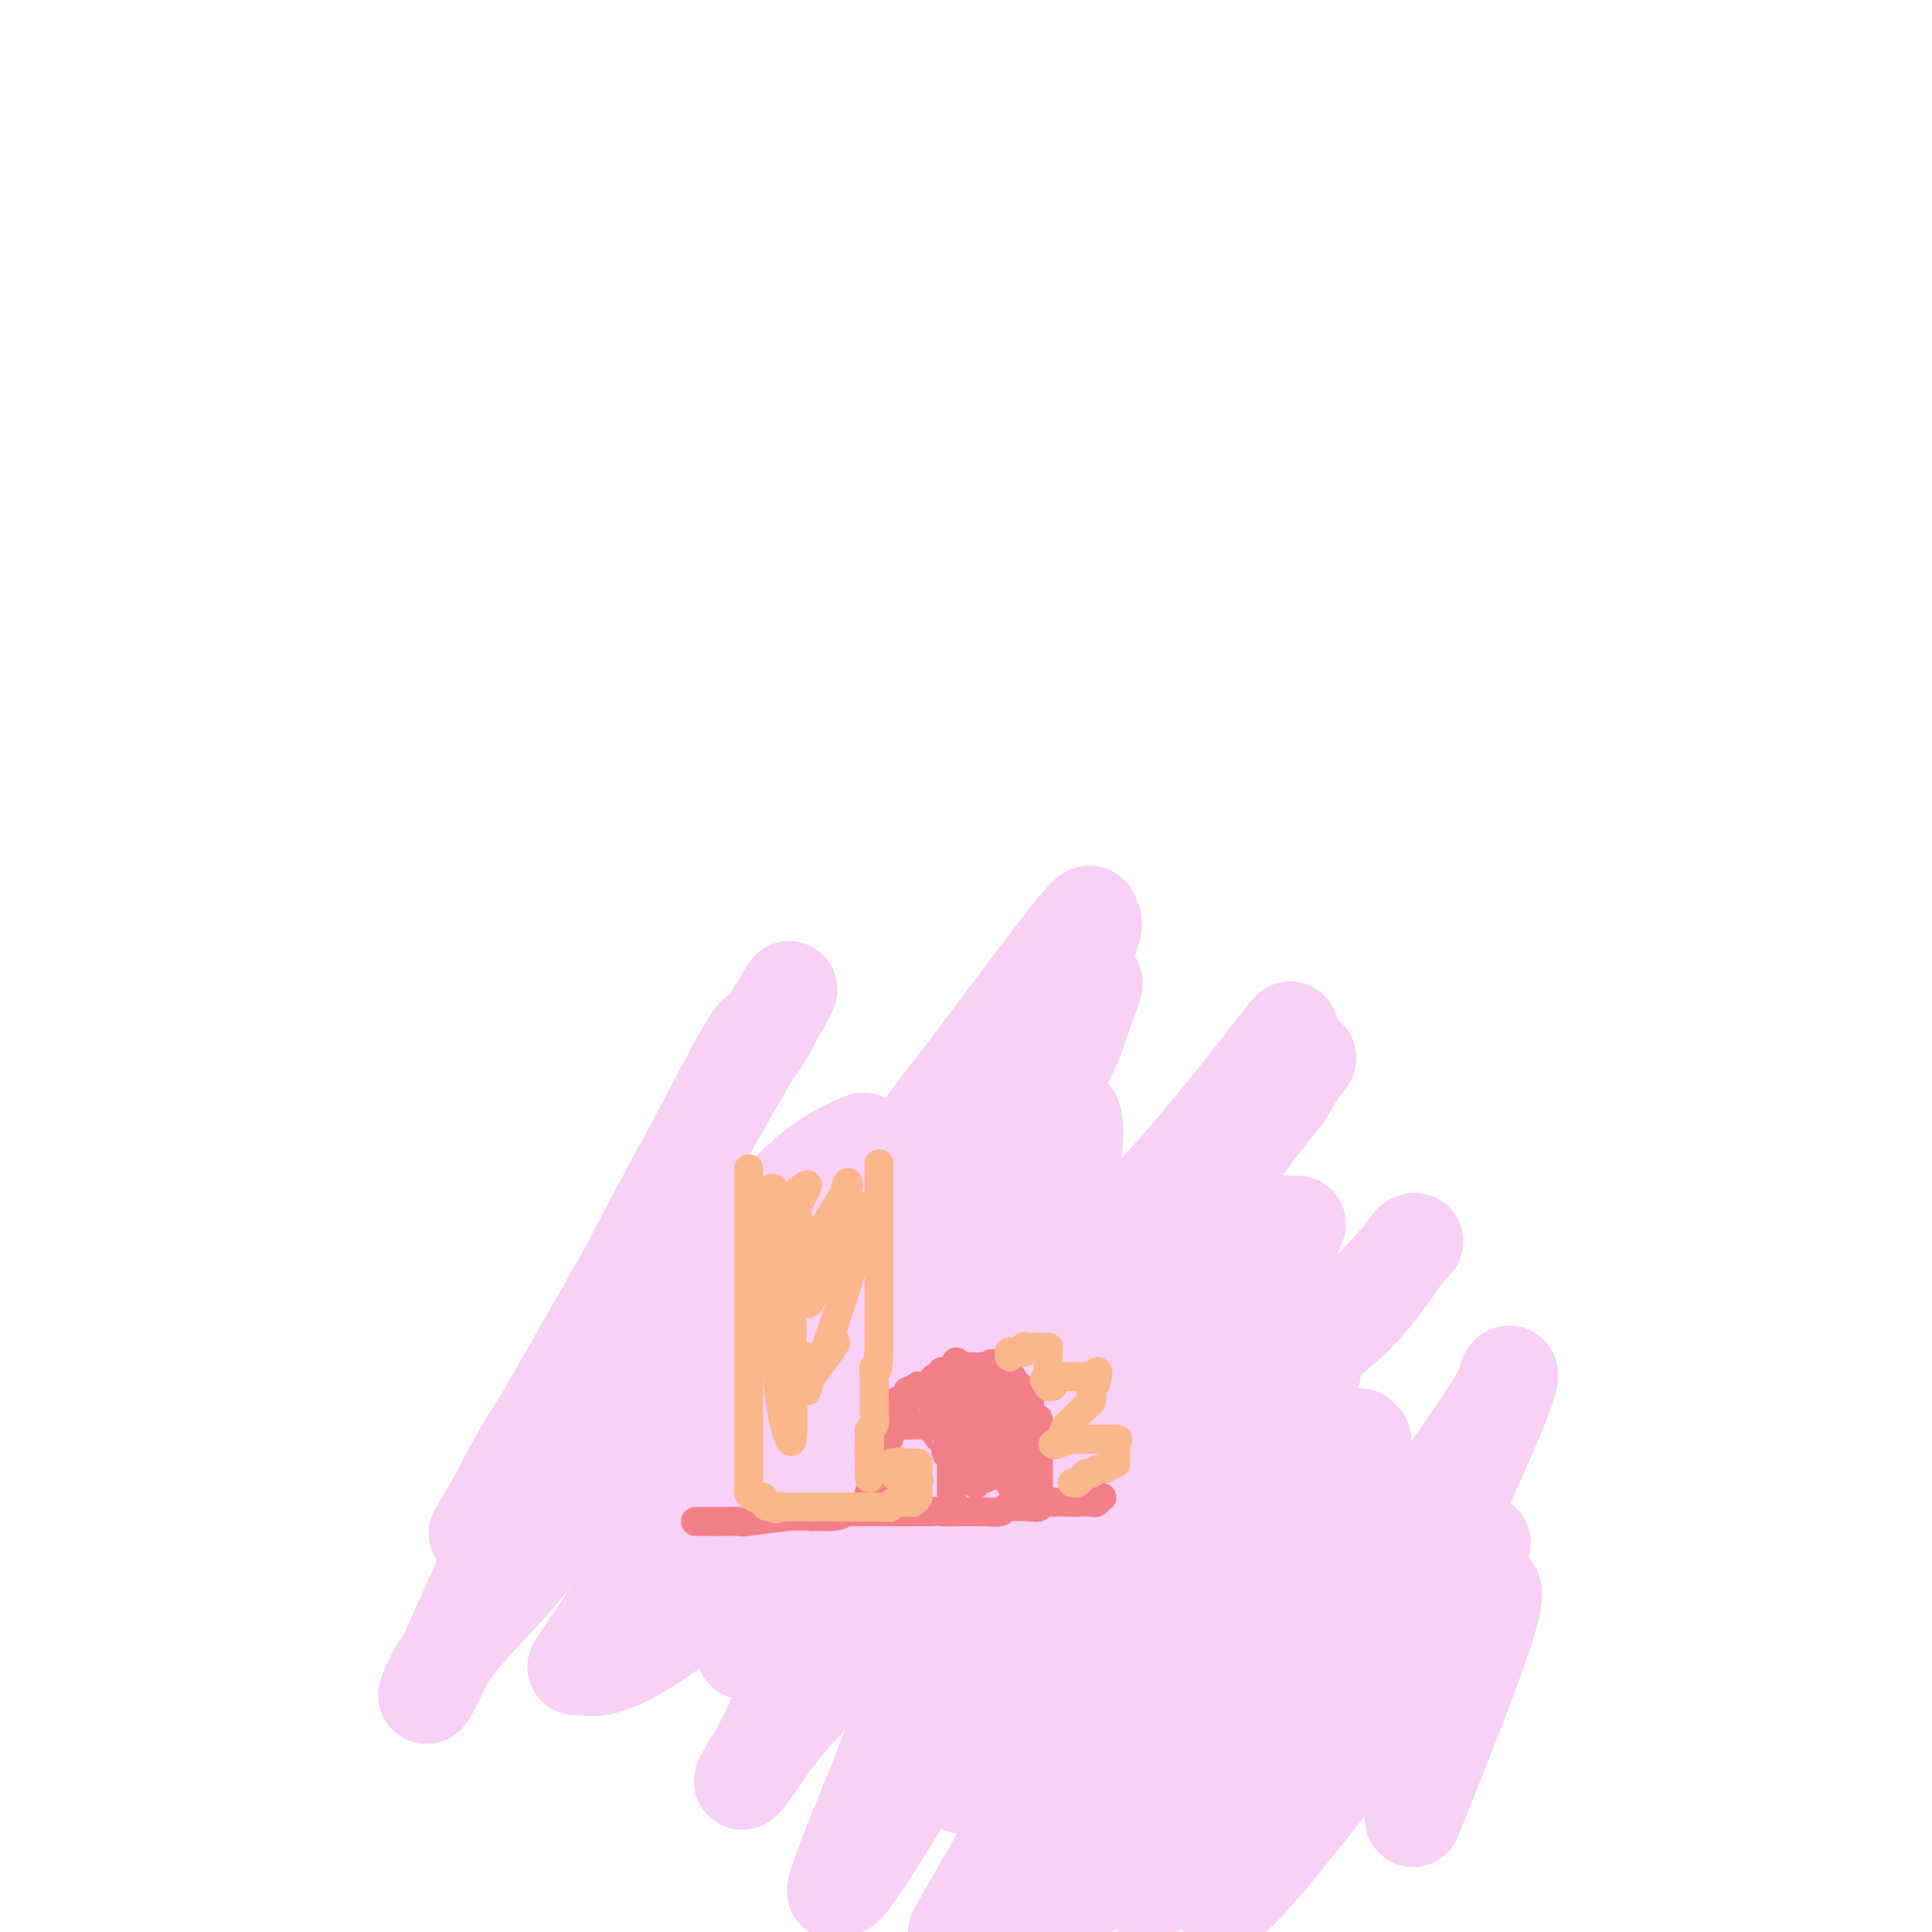 <svg viewBox='0 0 400 400' version='1.1' xmlns='http://www.w3.org/2000/svg' xmlns:xlink='http://www.w3.org/1999/xlink'><g fill='none' stroke='#F8D1F6' stroke-width='20' stroke-linecap='round' stroke-linejoin='round'><path d='M192,250c-0.336,0.447 -0.671,0.894 -1,2c-0.329,1.106 -0.651,2.873 -4,6c-3.349,3.127 -9.726,7.616 -13,11c-3.274,3.384 -3.446,5.665 -4,7c-0.554,1.335 -1.489,1.725 -2,2c-0.511,0.275 -0.596,0.435 1,-1c1.596,-1.435 4.875,-4.465 8,-7c3.125,-2.535 6.095,-4.577 14,-10c7.905,-5.423 20.744,-14.229 26,-18c5.256,-3.771 2.930,-2.506 1,0c-1.930,2.506 -3.465,6.253 -5,10'/><path d='M213,252c-2.869,4.732 -8.042,11.562 -14,19c-5.958,7.438 -12.702,15.483 -17,20c-4.298,4.517 -6.148,5.504 -9,7c-2.852,1.496 -6.704,3.499 -11,7c-4.296,3.501 -9.037,8.499 -11,11c-1.963,2.501 -1.147,2.503 -1,3c0.147,0.497 -0.374,1.488 0,1c0.374,-0.488 1.642,-2.457 3,-4c1.358,-1.543 2.807,-2.661 11,-13c8.193,-10.339 23.129,-29.899 31,-40c7.871,-10.101 8.677,-10.743 9,-11c0.323,-0.257 0.161,-0.128 0,0'/><path d='M227,258c-0.536,-0.087 -1.071,-0.174 -3,2c-1.929,2.174 -5.250,6.609 -9,13c-3.750,6.391 -7.928,14.740 -11,21c-3.072,6.260 -5.036,10.433 -7,15c-1.964,4.567 -3.926,9.527 -4,11c-0.074,1.473 1.742,-0.542 7,-8c5.258,-7.458 13.959,-20.357 28,-41c14.041,-20.643 33.423,-49.028 38,-56c4.577,-6.972 -5.652,7.469 -18,22c-12.348,14.531 -26.814,29.152 -36,38c-9.186,8.848 -13.093,11.924 -17,15'/><path d='M195,290c-17.978,16.619 -27.423,20.665 -32,23c-4.577,2.335 -4.285,2.958 -5,4c-0.715,1.042 -2.438,2.501 -2,2c0.438,-0.501 3.036,-2.964 6,-5c2.964,-2.036 6.293,-3.645 14,-12c7.707,-8.355 19.794,-23.456 27,-34c7.206,-10.544 9.533,-16.530 12,-20c2.467,-3.470 5.074,-4.422 6,-5c0.926,-0.578 0.169,-0.781 -1,3c-1.169,3.781 -2.752,11.545 -7,20c-4.248,8.455 -11.160,17.600 -19,26c-7.840,8.400 -16.607,16.056 -22,20c-5.393,3.944 -7.414,4.177 -10,8c-2.586,3.823 -5.739,11.235 -7,15c-1.261,3.765 -0.631,3.882 0,4'/><path d='M155,339c-1.223,3.735 -0.781,3.573 -1,1c-0.219,-2.573 -1.099,-7.559 3,-17c4.099,-9.441 13.177,-23.339 22,-38c8.823,-14.661 17.390,-30.085 21,-36c3.610,-5.915 2.262,-2.320 2,-2c-0.262,0.320 0.560,-2.634 0,-1c-0.560,1.634 -2.504,7.855 -6,13c-3.496,5.145 -8.545,9.214 -15,16c-6.455,6.786 -14.315,16.288 -18,22c-3.685,5.712 -3.196,7.632 -3,8c0.196,0.368 0.098,-0.816 0,-2'/><path d='M160,303c-6.382,8.521 -1.335,1.824 1,-1c2.335,-2.824 1.960,-1.776 1,0c-0.960,1.776 -2.505,4.280 -3,5c-0.495,0.720 0.059,-0.345 0,0c-0.059,0.345 -0.731,2.098 0,1c0.731,-1.098 2.866,-5.049 5,-9'/><path d='M164,299c2.057,-3.216 4.698,-7.257 6,-9c1.302,-1.743 1.265,-1.189 1,-1c-0.265,0.189 -0.759,0.012 -3,1c-2.241,0.988 -6.230,3.141 -10,5c-3.770,1.859 -7.320,3.425 -11,5c-3.680,1.575 -7.491,3.160 -10,4c-2.509,0.840 -3.717,0.934 -4,1c-0.283,0.066 0.359,0.105 0,0c-0.359,-0.105 -1.719,-0.354 0,-3c1.719,-2.646 6.518,-7.691 11,-11c4.482,-3.309 8.646,-4.883 12,-6c3.354,-1.117 5.899,-1.777 7,-2c1.101,-0.223 0.759,-0.008 1,0c0.241,0.008 1.065,-0.190 -3,5c-4.065,5.190 -13.019,15.769 -20,25c-6.981,9.231 -11.991,17.116 -17,25'/><path d='M124,338c-6.878,9.822 -4.574,6.878 -4,6c0.574,-0.878 -0.581,0.312 1,1c1.581,0.688 5.898,0.875 17,-7c11.102,-7.875 28.987,-23.810 38,-31c9.013,-7.190 9.152,-5.633 10,-6c0.848,-0.367 2.404,-2.657 2,-2c-0.404,0.657 -2.768,4.260 -7,12c-4.232,7.740 -10.333,19.615 -14,28c-3.667,8.385 -4.899,13.278 -7,18c-2.101,4.722 -5.071,9.271 -6,11c-0.929,1.729 0.182,0.637 2,-2c1.818,-2.637 4.343,-6.820 11,-14c6.657,-7.180 17.446,-17.356 24,-25c6.554,-7.644 8.873,-12.755 10,-15c1.127,-2.245 1.064,-1.622 1,-1'/><path d='M202,311c8.192,-10.766 4.671,-9.181 0,1c-4.671,10.181 -10.492,28.957 -15,42c-4.508,13.043 -7.701,20.351 -10,26c-2.299,5.649 -3.703,9.638 -4,11c-0.297,1.362 0.514,0.098 1,0c0.486,-0.098 0.647,0.969 7,-9c6.353,-9.969 18.898,-30.976 26,-44c7.102,-13.024 8.761,-18.066 10,-22c1.239,-3.934 2.058,-6.760 1,-1c-1.058,5.760 -3.993,20.104 -7,29c-3.007,8.896 -6.088,12.342 -8,16c-1.912,3.658 -2.657,7.527 -3,9c-0.343,1.473 -0.285,0.550 0,0c0.285,-0.550 0.796,-0.729 6,-9c5.204,-8.271 15.102,-24.636 25,-41'/><path d='M231,319c7.729,-13.315 11.551,-21.601 13,-24c1.449,-2.399 0.527,1.089 2,-2c1.473,-3.089 5.343,-12.756 0,0c-5.343,12.756 -19.900,47.934 -28,67c-8.100,19.066 -9.743,22.019 -12,26c-2.257,3.981 -5.129,8.991 -8,14'/><path d='M204,395c-1.862,2.872 -3.724,5.744 0,0c3.724,-5.744 13.035,-20.103 23,-36c9.965,-15.897 20.585,-33.333 26,-42c5.415,-8.667 5.626,-8.564 3,-2c-2.626,6.564 -8.089,19.588 -12,31c-3.911,11.412 -6.271,21.210 -10,29c-3.729,7.790 -8.826,13.570 -12,17c-3.174,3.430 -4.424,4.509 -2,3c2.424,-1.509 8.522,-5.607 15,-14c6.478,-8.393 13.335,-21.081 18,-30c4.665,-8.919 7.137,-14.069 9,-17c1.863,-2.931 3.118,-3.641 4,-5c0.882,-1.359 1.391,-3.366 0,1c-1.391,4.366 -4.683,15.105 -9,25c-4.317,9.895 -9.658,18.948 -15,28'/><path d='M242,383c-4.768,10.526 -4.690,9.841 -4,8c0.690,-1.841 1.990,-4.838 10,-22c8.010,-17.162 22.728,-48.489 29,-62c6.272,-13.511 4.096,-9.205 4,-8c-0.096,1.205 1.887,-0.692 1,-1c-0.887,-0.308 -4.646,0.973 -8,2c-3.354,1.027 -6.305,1.800 -9,3c-2.695,1.200 -5.135,2.826 -7,4c-1.865,1.174 -3.154,1.896 -4,2c-0.846,0.104 -1.249,-0.411 1,-5c2.249,-4.589 7.149,-13.251 12,-19c4.851,-5.749 9.652,-8.586 14,-13c4.348,-4.414 8.242,-10.404 10,-13c1.758,-2.596 1.379,-1.798 1,-1'/><path d='M292,258c3.119,-3.317 -1.582,1.890 -9,10c-7.418,8.110 -17.552,19.121 -24,26c-6.448,6.879 -9.210,9.625 -13,15c-3.790,5.375 -8.609,13.377 -10,14c-1.391,0.623 0.645,-6.134 4,-13c3.355,-6.866 8.028,-13.840 12,-20c3.972,-6.160 7.242,-11.507 10,-18c2.758,-6.493 5.005,-14.132 6,-17c0.995,-2.868 0.740,-0.965 0,-1c-0.740,-0.035 -1.964,-2.008 -7,1c-5.036,3.008 -13.883,10.999 -20,16c-6.117,5.001 -9.504,7.014 -13,11c-3.496,3.986 -7.102,9.945 -9,12c-1.898,2.055 -2.088,0.207 -1,-2c1.088,-2.207 3.454,-4.773 8,-11c4.546,-6.227 11.273,-16.113 18,-26'/><path d='M244,255c8.270,-11.717 16.446,-21.509 20,-26c3.554,-4.491 2.488,-3.681 4,-6c1.512,-2.319 5.603,-7.766 0,0c-5.603,7.766 -20.898,28.746 -30,41c-9.102,12.254 -12.009,15.784 -17,24c-4.991,8.216 -12.066,21.119 -15,26c-2.934,4.881 -1.727,1.739 -2,2c-0.273,0.261 -2.027,3.926 -1,0c1.027,-3.926 4.836,-15.442 8,-27c3.164,-11.558 5.683,-23.156 7,-29c1.317,-5.844 1.433,-5.933 2,-7c0.567,-1.067 1.586,-3.112 0,-3c-1.586,0.112 -5.776,2.381 -10,6c-4.224,3.619 -8.484,8.590 -15,17c-6.516,8.410 -15.290,20.260 -20,27c-4.710,6.740 -5.355,8.370 -6,10'/><path d='M169,310c-4.672,5.842 -3.354,1.946 2,-8c5.354,-9.946 14.742,-25.941 24,-41c9.258,-15.059 18.384,-29.181 23,-37c4.616,-7.819 4.721,-9.334 6,-13c1.279,-3.666 3.730,-9.481 2,-7c-1.730,2.481 -7.642,13.260 -12,20c-4.358,6.740 -7.161,9.443 -13,18c-5.839,8.557 -14.715,22.969 -18,29c-3.285,6.031 -0.979,3.682 -1,4c-0.021,0.318 -2.368,3.304 1,-3c3.368,-6.304 12.452,-21.899 21,-37c8.548,-15.101 16.559,-29.707 20,-37c3.441,-7.293 2.311,-7.271 2,-8c-0.311,-0.729 0.197,-2.208 -4,3c-4.197,5.208 -13.098,17.104 -22,29'/><path d='M200,222c-6.649,8.372 -10.272,13.301 -18,25c-7.728,11.699 -19.561,30.168 -27,41c-7.439,10.832 -10.483,14.026 -13,18c-2.517,3.974 -4.505,8.729 -2,4c2.505,-4.729 9.503,-18.943 15,-30c5.497,-11.057 9.492,-18.957 13,-25c3.508,-6.043 6.529,-10.227 8,-13c1.471,-2.773 1.391,-4.134 2,-5c0.609,-0.866 1.905,-1.237 -1,0c-2.905,1.237 -10.013,4.082 -21,18c-10.987,13.918 -25.853,38.911 -36,54c-10.147,15.089 -15.575,20.275 -20,25c-4.425,4.725 -7.846,8.988 -10,13c-2.154,4.012 -3.042,7.772 2,-3c5.042,-10.772 16.012,-36.078 26,-57c9.988,-20.922 18.994,-37.461 28,-54'/><path d='M146,233c11.213,-21.919 11.246,-19.716 11,-18c-0.246,1.716 -0.770,2.944 2,-2c2.770,-4.944 8.836,-16.061 -1,1c-9.836,17.061 -35.572,62.301 -48,84c-12.428,21.699 -11.548,19.857 -11,19c0.548,-0.857 0.762,-0.731 3,-5c2.238,-4.269 6.498,-12.934 13,-22c6.502,-9.066 15.245,-18.532 21,-23c5.755,-4.468 8.523,-3.938 10,-5c1.477,-1.062 1.664,-3.717 1,3c-0.664,6.717 -2.178,22.805 -3,33c-0.822,10.195 -0.952,14.495 -2,18c-1.048,3.505 -3.013,6.213 2,1c5.013,-5.213 17.004,-18.347 29,-32c11.996,-13.653 23.998,-27.827 36,-42'/><path d='M209,243c12.465,-13.278 10.126,-9.972 10,-10c-0.126,-0.028 1.960,-3.391 3,-2c1.040,1.391 1.035,7.535 -3,23c-4.035,15.465 -12.099,40.251 -15,50c-2.901,9.749 -0.639,4.462 0,4c0.639,-0.462 -0.346,3.903 4,-2c4.346,-5.903 14.025,-22.073 20,-32c5.975,-9.927 8.248,-13.610 10,-16c1.752,-2.390 2.983,-3.488 4,-5c1.017,-1.512 1.821,-3.440 0,1c-1.821,4.440 -6.267,15.247 -11,27c-4.733,11.753 -9.752,24.450 -12,31c-2.248,6.550 -1.726,6.951 -2,8c-0.274,1.049 -1.343,2.744 1,2c2.343,-0.744 8.098,-3.927 13,-10c4.902,-6.073 8.951,-15.037 13,-24'/><path d='M244,288c2.781,-4.716 3.234,-4.507 4,-6c0.766,-1.493 1.847,-4.688 0,0c-1.847,4.688 -6.621,17.258 -11,28c-4.379,10.742 -8.364,19.658 -13,28c-4.636,8.342 -9.924,16.112 -12,19c-2.076,2.888 -0.941,0.893 1,0c1.941,-0.893 4.689,-0.685 13,-11c8.311,-10.315 22.185,-31.154 31,-43c8.815,-11.846 12.571,-14.700 14,-17c1.429,-2.300 0.533,-4.045 0,-1c-0.533,3.045 -0.701,10.880 -3,22c-2.299,11.120 -6.729,25.524 -10,38c-3.271,12.476 -5.382,23.025 -7,29c-1.618,5.975 -2.743,7.378 -2,6c0.743,-1.378 3.355,-5.537 9,-14c5.645,-8.463 14.322,-21.232 23,-34'/><path d='M281,332c10.861,-15.816 22.013,-31.358 27,-39c4.987,-7.642 3.809,-7.386 4,-8c0.191,-0.614 1.750,-2.099 -1,5c-2.750,7.099 -9.810,22.782 -16,35c-6.190,12.218 -11.509,20.971 -15,27c-3.491,6.029 -5.152,9.332 -6,11c-0.848,1.668 -0.882,1.699 -2,3c-1.118,1.301 -3.320,3.871 1,-1c4.320,-4.871 15.161,-17.183 22,-26c6.839,-8.817 9.676,-14.138 11,-17c1.324,-2.862 1.133,-3.266 0,-2c-1.133,1.266 -3.210,4.201 -9,11c-5.790,6.799 -15.294,17.462 -23,28c-7.706,10.538 -13.613,20.953 -17,27c-3.387,6.047 -4.253,7.728 -4,8c0.253,0.272 1.627,-0.864 3,-2'/><path d='M256,392c1.750,-1.584 4.624,-4.545 13,-15c8.376,-10.455 22.253,-28.404 30,-38c7.747,-9.596 9.365,-10.840 10,-10c0.635,0.840 0.286,3.765 -3,13c-3.286,9.235 -9.510,24.782 -12,31c-2.490,6.218 -1.245,3.109 0,0'/></g>
<g fill='none' stroke='#F37F89' stroke-width='6' stroke-linecap='round' stroke-linejoin='round'><path d='M144,315c0.356,0.000 0.711,0.000 1,0c0.289,0.000 0.511,0.000 1,0c0.489,0.000 1.244,0.000 2,0'/><path d='M148,315c1.043,-0.001 1.649,-0.004 2,0c0.351,0.004 0.446,0.015 1,0c0.554,-0.015 1.569,-0.057 2,0c0.431,0.057 0.280,0.211 2,0c1.720,-0.211 5.311,-0.789 8,-1c2.689,-0.211 4.475,-0.057 5,0c0.525,0.057 -0.210,0.015 0,0c0.210,-0.015 1.364,-0.004 2,0c0.636,0.004 0.753,0.001 1,0c0.247,-0.001 0.623,-0.001 1,0'/><path d='M172,314c3.848,-0.381 1.468,-0.834 1,-1c-0.468,-0.166 0.977,-0.044 2,0c1.023,0.044 1.626,0.012 3,0c1.374,-0.012 3.520,-0.003 5,0c1.480,0.003 2.294,0.001 3,0c0.706,-0.001 1.303,-0.000 2,0c0.697,0.000 1.495,0.000 2,0c0.505,-0.000 0.716,-0.000 1,0c0.284,0.000 0.642,0.000 1,0'/><path d='M192,313c3.574,-0.154 2.509,-0.040 3,0c0.491,0.040 2.538,0.007 4,0c1.462,-0.007 2.341,0.012 3,0c0.659,-0.012 1.100,-0.056 2,0c0.900,0.056 2.258,0.211 3,0c0.742,-0.211 0.867,-0.788 2,-1c1.133,-0.212 3.274,-0.061 4,0c0.726,0.061 0.037,0.030 0,0c-0.037,-0.030 0.578,-0.060 1,0c0.422,0.060 0.652,0.208 1,0c0.348,-0.208 0.814,-0.774 1,-1c0.186,-0.226 0.093,-0.113 0,0'/><path d='M197,311c-0.000,-0.366 -0.000,-0.732 0,-1c0.000,-0.268 0.000,-0.439 0,-1c-0.000,-0.561 -0.000,-1.512 0,-2c0.000,-0.488 0.001,-0.513 0,-1c-0.001,-0.487 -0.004,-1.436 0,-2c0.004,-0.564 0.015,-0.742 0,-1c-0.015,-0.258 -0.056,-0.595 0,-1c0.056,-0.405 0.207,-0.878 0,-1c-0.207,-0.122 -0.774,0.108 -1,0c-0.226,-0.108 -0.113,-0.554 0,-1'/><path d='M196,300c-0.166,-1.864 -0.082,-1.025 0,-1c0.082,0.025 0.162,-0.763 0,-1c-0.162,-0.237 -0.564,0.076 -1,0c-0.436,-0.076 -0.904,-0.542 -1,-1c-0.096,-0.458 0.180,-0.907 0,-1c-0.180,-0.093 -0.817,0.171 -1,0c-0.183,-0.171 0.088,-0.778 0,-1c-0.088,-0.222 -0.535,-0.059 -1,0c-0.465,0.059 -0.949,0.016 -1,0c-0.051,-0.016 0.333,-0.004 0,0c-0.333,0.004 -1.381,0.001 -2,0c-0.619,-0.001 -0.810,-0.001 -1,0'/><path d='M188,295c-1.399,-0.772 -0.896,-0.203 -1,0c-0.104,0.203 -0.815,0.038 -1,0c-0.185,-0.038 0.157,0.050 0,0c-0.157,-0.050 -0.811,-0.240 -1,0c-0.189,0.240 0.089,0.908 0,1c-0.089,0.092 -0.546,-0.394 -1,0c-0.454,0.394 -0.906,1.666 -1,2c-0.094,0.334 0.171,-0.271 0,0c-0.171,0.271 -0.777,1.419 -1,2c-0.223,0.581 -0.064,0.595 0,1c0.064,0.405 0.032,1.203 0,2'/><path d='M182,303c-1.172,1.025 -1.102,-0.411 -1,0c0.102,0.411 0.238,2.671 0,4c-0.238,1.329 -0.848,1.729 -1,2c-0.152,0.271 0.155,0.413 0,1c-0.155,0.587 -0.773,1.620 -1,2c-0.227,0.380 -0.065,0.109 0,0c0.065,-0.109 0.032,-0.054 0,0'/><path d='M215,310c0.000,-0.220 0.000,-0.440 0,-1c0.000,-0.560 -0.000,-1.461 0,-2c0.000,-0.539 0.000,-0.718 0,-1c-0.000,-0.282 0.000,-0.667 0,-1c0.000,-0.333 0.000,-0.614 0,-1c0.000,-0.386 0.000,-0.877 0,-1c-0.000,-0.123 0.000,0.121 0,0c0.000,-0.121 -0.000,-0.606 0,-1c0.000,-0.394 0.000,-0.697 0,-1'/><path d='M215,301c-0.001,-1.557 -0.003,-0.949 0,-1c0.003,-0.051 0.012,-0.762 0,-1c-0.012,-0.238 -0.044,-0.002 0,-1c0.044,-0.998 0.166,-3.230 0,-4c-0.166,-0.770 -0.619,-0.077 -1,0c-0.381,0.077 -0.691,-0.461 -1,-1'/><path d='M213,293c-0.327,-1.621 -0.144,-1.673 0,-2c0.144,-0.327 0.250,-0.929 0,-1c-0.250,-0.071 -0.855,0.388 -1,0c-0.145,-0.388 0.171,-1.623 0,-2c-0.171,-0.377 -0.829,0.105 -1,0c-0.171,-0.105 0.146,-0.798 0,-1c-0.146,-0.202 -0.756,0.085 -1,0c-0.244,-0.085 -0.122,-0.543 0,-1'/><path d='M210,286c-0.643,-1.305 -0.749,-1.067 -1,-1c-0.251,0.067 -0.645,-0.038 -1,0c-0.355,0.038 -0.672,0.221 -1,0c-0.328,-0.221 -0.669,-0.844 -1,-1c-0.331,-0.156 -0.653,0.154 -1,0c-0.347,-0.154 -0.719,-0.773 -1,-1c-0.281,-0.227 -0.470,-0.061 -1,0c-0.530,0.061 -1.400,0.016 -2,0c-0.600,-0.016 -0.931,-0.004 -1,0c-0.069,0.004 0.123,0.001 0,0c-0.123,-0.001 -0.562,-0.001 -1,0'/><path d='M199,283c-1.824,-0.529 -0.884,-0.353 -1,0c-0.116,0.353 -1.289,0.882 -2,1c-0.711,0.118 -0.960,-0.175 -1,0c-0.040,0.175 0.130,0.818 0,1c-0.130,0.182 -0.561,-0.095 -1,0c-0.439,0.095 -0.888,0.564 -1,1c-0.112,0.436 0.111,0.839 0,1c-0.111,0.161 -0.555,0.081 -1,0'/><path d='M192,287c-1.322,0.614 -1.129,0.150 -1,0c0.129,-0.150 0.192,0.015 0,0c-0.192,-0.015 -0.639,-0.211 -1,0c-0.361,0.211 -0.636,0.827 -1,1c-0.364,0.173 -0.819,-0.097 -1,0c-0.181,0.097 -0.090,0.562 0,1c0.090,0.438 0.178,0.849 0,1c-0.178,0.151 -0.622,0.043 -1,0c-0.378,-0.043 -0.689,-0.022 -1,0'/><path d='M186,290c-1.155,0.642 -1.041,0.745 -1,1c0.041,0.255 0.011,0.660 0,1c-0.011,0.340 -0.002,0.616 0,1c0.002,0.384 -0.003,0.876 0,1c0.003,0.124 0.016,-0.121 0,0c-0.016,0.121 -0.059,0.607 0,1c0.059,0.393 0.222,0.693 0,1c-0.222,0.307 -0.829,0.621 -1,1c-0.171,0.379 0.094,0.823 0,1c-0.094,0.177 -0.547,0.089 -1,0'/><path d='M183,298c-0.500,1.333 -0.250,0.667 0,0'/><path d='M183,298c0.000,0.000 0.000,0.000 0,0c0.000,0.000 0.000,0.000 0,0'/><path d='M218,311c0.332,0.000 0.663,0.000 1,0c0.337,0.000 0.678,0.000 1,0c0.322,0.000 0.625,0.000 1,0c0.375,0.000 0.821,0.000 1,0c0.179,0.000 0.089,0.000 0,0'/><path d='M222,311c1.029,0.000 1.600,0.001 2,0c0.400,-0.001 0.628,-0.004 1,0c0.372,0.004 0.888,0.015 1,0c0.112,-0.015 -0.180,-0.057 0,0c0.180,0.057 0.832,0.211 1,0c0.168,-0.211 -0.147,-0.788 0,-1c0.147,-0.212 0.756,-0.061 1,0c0.244,0.061 0.122,0.030 0,0'/><path d='M195,290c-0.089,0.420 -0.179,0.840 0,1c0.179,0.160 0.625,0.061 1,0c0.375,-0.061 0.679,-0.083 1,0c0.321,0.083 0.658,0.271 1,0c0.342,-0.271 0.690,-1.000 0,-1c-0.690,0.000 -2.416,0.731 -3,1c-0.584,0.269 -0.024,0.077 0,0c0.024,-0.077 -0.488,-0.038 -1,0'/><path d='M194,291c-0.561,-0.229 0.038,-0.800 0,-1c-0.038,-0.200 -0.711,-0.029 -1,0c-0.289,0.029 -0.193,-0.083 0,0c0.193,0.083 0.483,0.362 1,1c0.517,0.638 1.262,1.635 2,3c0.738,1.365 1.468,3.098 2,4c0.532,0.902 0.866,0.972 1,1c0.134,0.028 0.067,0.014 0,0'/><path d='M206,297c0.333,-0.068 0.666,-0.135 1,1c0.334,1.135 0.671,3.474 1,5c0.329,1.526 0.652,2.240 1,3c0.348,0.760 0.721,1.567 1,2c0.279,0.433 0.464,0.494 0,-2c-0.464,-2.494 -1.577,-7.542 -2,-10c-0.423,-2.458 -0.155,-2.325 0,-3c0.155,-0.675 0.197,-2.157 0,-4c-0.197,-1.843 -0.635,-4.048 -1,-5c-0.365,-0.952 -0.659,-0.650 -1,-1c-0.341,-0.350 -0.731,-1.352 -1,0c-0.269,1.352 -0.419,5.056 0,8c0.419,2.944 1.405,5.127 2,7c0.595,1.873 0.797,3.437 1,5'/><path d='M208,303c0.110,3.588 -0.114,3.059 0,3c0.114,-0.059 0.566,0.354 1,1c0.434,0.646 0.848,1.525 0,0c-0.848,-1.525 -2.959,-5.455 -5,-10c-2.041,-4.545 -4.010,-9.705 -5,-12c-0.990,-2.295 -0.999,-1.725 -1,-2c-0.001,-0.275 0.005,-1.394 0,-1c-0.005,0.394 -0.022,2.302 0,3c0.022,0.698 0.083,0.188 0,1c-0.083,0.812 -0.309,2.946 0,5c0.309,2.054 1.155,4.027 2,6'/><path d='M200,297c0.516,2.918 0.808,2.715 1,3c0.192,0.285 0.286,1.060 0,1c-0.286,-0.060 -0.952,-0.955 -1,0c-0.048,0.955 0.523,3.760 1,5c0.477,1.240 0.860,0.916 1,1c0.140,0.084 0.038,0.575 0,0c-0.038,-0.575 -0.010,-2.216 0,-3c0.010,-0.784 0.003,-0.711 0,-1c-0.003,-0.289 -0.001,-0.940 0,-1c0.001,-0.060 0.000,0.470 0,1'/><path d='M202,303c0.317,-0.070 0.611,1.257 1,2c0.389,0.743 0.875,0.904 1,1c0.125,0.096 -0.111,0.127 0,0c0.111,-0.127 0.568,-0.412 1,-1c0.432,-0.588 0.838,-1.478 1,-2c0.162,-0.522 0.081,-0.676 0,-1c-0.081,-0.324 -0.162,-0.819 0,-1c0.162,-0.181 0.568,-0.049 1,0c0.432,0.049 0.889,0.013 1,0c0.111,-0.013 -0.124,-0.004 0,0c0.124,0.004 0.607,0.001 1,0c0.393,-0.001 0.697,-0.001 1,0'/><path d='M210,301c1.321,-0.786 1.622,-0.252 2,0c0.378,0.252 0.833,0.221 1,0c0.167,-0.221 0.045,-0.631 0,-1c-0.045,-0.369 -0.012,-0.696 0,-1c0.012,-0.304 0.003,-0.586 0,-1c-0.003,-0.414 -0.001,-0.962 0,-1c0.001,-0.038 0.000,0.433 0,1c-0.000,0.567 -0.000,1.230 0,2c0.000,0.770 0.000,1.649 0,2c-0.000,0.351 -0.000,0.176 0,0'/></g>
<g fill='none' stroke='#FBB78C' stroke-width='6' stroke-linecap='round' stroke-linejoin='round'><path d='M155,242c0.000,0.385 0.000,0.770 0,1c0.000,0.230 0.000,0.307 0,1c0.000,0.693 0.000,2.004 0,3c-0.000,0.996 0.000,1.677 0,2c0.000,0.323 0.000,0.288 0,2c0.000,1.712 0.000,5.170 0,7c0.000,1.830 0.000,2.030 0,3c0.000,0.970 0.000,2.708 0,4c0.000,1.292 0.000,2.138 0,3c0.000,0.862 0.000,1.742 0,3c0.000,1.258 -0.000,2.895 0,4c0.000,1.105 0.000,1.678 0,2c0.000,0.322 0.000,0.394 0,1c0.000,0.606 0.000,1.744 0,3c0.000,1.256 0.000,2.628 0,4'/><path d='M155,285c0.000,7.198 0.000,3.694 0,3c0.000,-0.694 0.000,1.424 0,2c-0.000,0.576 0.000,-0.389 0,0c0.000,0.389 0.000,2.132 0,3c0.000,0.868 0.000,0.863 0,1c0.000,0.137 0.000,0.418 0,1c0.000,0.582 0.000,1.465 0,2c0.000,0.535 0.000,0.721 0,1c0.000,0.279 0.000,0.651 0,1c0.000,0.349 0.000,0.674 0,1'/><path d='M155,300c0.000,2.737 0.000,2.078 0,2c0.000,-0.078 0.000,0.424 0,1c-0.000,0.576 0.000,1.227 0,2c0.000,0.773 0.000,1.670 0,2c0.000,0.330 0.000,0.094 0,0c0.000,-0.094 0.000,-0.047 0,0'/><path d='M155,307c0.013,1.265 0.046,0.927 0,1c-0.046,0.073 -0.171,0.558 0,1c0.171,0.442 0.637,0.840 1,1c0.363,0.160 0.623,0.081 1,0c0.377,-0.081 0.872,-0.165 1,0c0.128,0.165 -0.110,0.580 0,1c0.110,0.420 0.568,0.844 1,1c0.432,0.156 0.838,0.045 1,0c0.162,-0.045 0.081,-0.022 0,0'/><path d='M160,312c0.951,0.774 0.828,0.207 1,0c0.172,-0.207 0.637,-0.056 1,0c0.363,0.056 0.622,0.015 1,0c0.378,-0.015 0.875,-0.004 1,0c0.125,0.004 -0.121,0.001 0,0c0.121,-0.001 0.610,-0.000 1,0c0.390,0.000 0.682,0.000 1,0c0.318,-0.000 0.662,-0.000 1,0c0.338,0.000 0.669,0.000 1,0'/><path d='M168,312c1.190,0.000 0.164,0.000 0,0c-0.164,0.000 0.533,0.000 1,0c0.467,0.000 0.702,-0.000 1,0c0.298,0.000 0.657,0.000 1,0c0.343,0.000 0.669,0.000 1,0c0.331,0.000 0.665,0.000 1,0'/><path d='M173,312c0.741,0.000 0.093,0.000 0,0c-0.093,0.000 0.369,0.000 1,0c0.631,0.000 1.430,-0.000 2,0c0.570,0.000 0.912,0.000 1,0c0.088,0.000 -0.078,0.000 0,0c0.078,0.000 0.398,0.000 1,0c0.602,0.000 1.484,-0.000 2,0c0.516,0.000 0.664,0.000 1,0c0.336,0.000 0.860,0.000 1,0c0.140,0.000 -0.103,0.000 0,0c0.103,0.000 0.551,0.000 1,0'/><path d='M183,312c1.730,0.061 1.056,0.213 1,0c-0.056,-0.213 0.507,-0.792 1,-1c0.493,-0.208 0.916,-0.045 1,0c0.084,0.045 -0.170,-0.026 0,0c0.170,0.026 0.763,0.150 1,0c0.237,-0.150 0.119,-0.575 0,-1'/><path d='M187,310c0.635,-0.699 0.223,-1.445 0,-2c-0.223,-0.555 -0.257,-0.919 0,-1c0.257,-0.081 0.804,0.122 1,0c0.196,-0.122 0.042,-0.569 0,0c-0.042,0.569 0.027,2.153 0,3c-0.027,0.847 -0.151,0.956 0,1c0.151,0.044 0.575,0.022 1,0'/><path d='M189,311c0.249,0.372 -0.129,-0.699 0,-1c0.129,-0.301 0.767,0.167 1,0c0.233,-0.167 0.063,-0.968 0,-1c-0.063,-0.032 -0.018,0.705 0,1c0.018,0.295 0.009,0.147 0,0'/><path d='M218,299c0.230,0.113 0.461,0.226 1,0c0.539,-0.226 1.387,-0.793 2,-1c0.613,-0.207 0.990,-0.056 1,0c0.010,0.056 -0.348,0.015 0,0c0.348,-0.015 1.402,-0.004 2,0c0.598,0.004 0.740,0.001 1,0c0.260,-0.001 0.637,-0.000 1,0c0.363,0.000 0.713,0.000 1,0c0.287,-0.000 0.511,-0.000 1,0c0.489,0.000 1.245,0.000 2,0'/><path d='M230,298c2.083,-0.141 1.290,0.007 1,0c-0.290,-0.007 -0.077,-0.170 0,0c0.077,0.170 0.018,0.671 0,1c-0.018,0.329 0.006,0.484 0,1c-0.006,0.516 -0.042,1.391 0,2c0.042,0.609 0.163,0.950 0,1c-0.163,0.050 -0.611,-0.193 -1,0c-0.389,0.193 -0.720,0.821 -1,1c-0.280,0.179 -0.509,-0.092 -1,0c-0.491,0.092 -1.246,0.546 -2,1'/><path d='M226,305c-0.951,0.420 -0.829,-0.031 -1,0c-0.171,0.031 -0.633,0.544 -1,1c-0.367,0.456 -0.637,0.853 -1,1c-0.363,0.147 -0.818,0.042 -1,0c-0.182,-0.042 -0.091,-0.021 0,0'/><path d='M220,298c-0.087,-0.222 -0.175,-0.445 0,-1c0.175,-0.555 0.611,-1.444 1,-2c0.389,-0.556 0.731,-0.779 1,-1c0.269,-0.221 0.463,-0.439 1,-1c0.537,-0.561 1.415,-1.463 2,-2c0.585,-0.537 0.875,-0.707 1,-1c0.125,-0.293 0.085,-0.707 0,-1c-0.085,-0.293 -0.215,-0.463 0,-1c0.215,-0.537 0.776,-1.439 1,-2c0.224,-0.561 0.112,-0.780 0,-1'/><path d='M227,285c0.904,-2.011 -0.336,-0.539 -1,0c-0.664,0.539 -0.751,0.144 -1,0c-0.249,-0.144 -0.658,-0.039 -1,0c-0.342,0.039 -0.617,0.011 -1,0c-0.383,-0.011 -0.876,-0.004 -1,0c-0.124,0.004 0.120,0.004 0,0c-0.120,-0.004 -0.606,-0.012 -1,0c-0.394,0.012 -0.698,0.042 -1,0c-0.302,-0.042 -0.603,-0.158 -1,0c-0.397,0.158 -0.890,0.589 -1,1c-0.110,0.411 0.163,0.803 0,1c-0.163,0.197 -0.761,0.199 -1,0c-0.239,-0.199 -0.120,-0.600 0,-1'/><path d='M217,286c-1.547,-0.085 -0.415,-0.796 0,-1c0.415,-0.204 0.111,0.100 0,0c-0.111,-0.100 -0.030,-0.604 0,-1c0.030,-0.396 0.008,-0.683 0,-1c-0.008,-0.317 -0.002,-0.662 0,-1c0.002,-0.338 0.001,-0.669 0,-1'/><path d='M217,281c0.003,-0.939 0.012,-0.788 0,-1c-0.012,-0.212 -0.044,-0.789 0,-1c0.044,-0.211 0.166,-0.057 0,0c-0.166,0.057 -0.619,0.015 -1,0c-0.381,-0.015 -0.690,-0.004 -1,0c-0.310,0.004 -0.622,0.001 -1,0c-0.378,-0.001 -0.822,-0.000 -1,0c-0.178,0.000 -0.089,0.000 0,0'/><path d='M213,279c-0.858,-0.370 -1.004,-0.297 -1,0c0.004,0.297 0.159,0.816 0,1c-0.159,0.184 -0.631,0.031 -1,0c-0.369,-0.031 -0.635,0.058 -1,0c-0.365,-0.058 -0.830,-0.263 -1,0c-0.170,0.263 -0.046,0.994 0,1c0.046,0.006 0.013,-0.713 0,-1c-0.013,-0.287 -0.007,-0.144 0,0'/><path d='M182,241c0.000,-0.065 0.000,-0.130 0,0c0.000,0.130 0.000,0.456 0,1c0.000,0.544 0.000,1.307 0,2c0.000,0.693 0.000,1.317 0,2c0.000,0.683 -0.000,1.424 0,2c0.000,0.576 0.000,0.988 0,1c0.000,0.012 0.000,-0.377 0,1c0.000,1.377 0.000,4.519 0,7c0.000,2.481 0.000,4.299 0,6c0.000,1.701 0.000,3.285 0,5c0.000,1.715 0.000,3.563 0,5c-0.000,1.437 0.000,2.464 0,3c0.000,0.536 0.000,0.582 0,1c0.000,0.418 0.000,1.209 0,2'/><path d='M182,279c-0.227,6.629 -0.793,4.203 -1,4c-0.207,-0.203 -0.054,1.819 0,3c0.054,1.181 0.011,1.521 0,2c-0.011,0.479 0.011,1.098 0,2c-0.011,0.902 -0.056,2.088 0,3c0.056,0.912 0.211,1.550 0,2c-0.211,0.450 -0.789,0.712 -1,1c-0.211,0.288 -0.057,0.603 0,1c0.057,0.397 0.015,0.876 0,1c-0.015,0.124 -0.004,-0.107 0,0c0.004,0.107 0.002,0.554 0,1'/><path d='M180,299c-0.309,3.293 -0.083,1.526 0,1c0.083,-0.526 0.022,0.189 0,1c-0.022,0.811 -0.006,1.718 0,2c0.006,0.282 0.002,-0.062 0,0c-0.002,0.062 -0.001,0.531 0,1'/><path d='M180,304c0.000,1.222 0.000,1.778 0,2c0.000,0.222 0.000,0.111 0,0'/><path d='M186,306c0.115,0.053 0.231,0.105 0,0c-0.231,-0.105 -0.808,-0.368 -1,-1c-0.192,-0.632 0.000,-1.633 0,-2c-0.000,-0.367 -0.192,-0.099 0,0c0.192,0.099 0.769,0.028 1,0c0.231,-0.028 0.115,-0.014 0,0'/><path d='M186,303c0.178,-0.464 0.622,-0.125 1,0c0.378,0.125 0.690,0.037 1,0c0.310,-0.037 0.619,-0.021 1,0c0.381,0.021 0.834,0.047 1,0c0.166,-0.047 0.044,-0.167 0,0c-0.044,0.167 -0.012,0.622 0,1c0.012,0.378 0.003,0.679 0,1c-0.003,0.321 -0.002,0.660 0,1'/><path d='M190,306c0.619,0.666 0.166,0.830 0,1c-0.166,0.170 -0.044,0.344 0,1c0.044,0.656 0.012,1.792 0,2c-0.012,0.208 -0.003,-0.512 0,-1c0.003,-0.488 0.002,-0.744 0,-1'/><path d='M190,308c-0.001,0.131 -0.003,-0.543 0,-1c0.003,-0.457 0.012,-0.697 0,-1c-0.012,-0.303 -0.045,-0.670 0,-1c0.045,-0.330 0.167,-0.625 0,-1c-0.167,-0.375 -0.622,-0.832 -1,-1c-0.378,-0.168 -0.679,-0.048 -1,0c-0.321,0.048 -0.660,0.024 -1,0'/><path d='M187,303c-0.707,-0.774 -0.973,-0.207 -1,0c-0.027,0.207 0.185,0.056 0,0c-0.185,-0.056 -0.767,-0.016 -1,0c-0.233,0.016 -0.116,0.008 0,0'/><path d='M160,250c0.000,-0.235 0.000,-0.469 0,-1c-0.000,-0.531 -0.000,-1.357 0,-2c0.000,-0.643 0.001,-1.103 0,-1c-0.001,0.103 -0.004,0.769 0,1c0.004,0.231 0.015,0.027 0,1c-0.015,0.973 -0.055,3.124 0,5c0.055,1.876 0.204,3.477 0,4c-0.204,0.523 -0.762,-0.031 0,-2c0.762,-1.969 2.843,-5.353 4,-7c1.157,-1.647 1.388,-1.559 2,-2c0.612,-0.441 1.603,-1.412 1,0c-0.603,1.412 -2.802,5.206 -5,9'/><path d='M162,255c-1.073,2.335 -1.754,3.673 -2,5c-0.246,1.327 -0.055,2.644 0,3c0.055,0.356 -0.025,-0.248 0,0c0.025,0.248 0.154,1.346 0,1c-0.154,-0.346 -0.591,-2.138 0,-4c0.591,-1.862 2.210,-3.793 3,-5c0.790,-1.207 0.751,-1.688 1,-2c0.249,-0.312 0.785,-0.454 1,-1c0.215,-0.546 0.109,-1.497 -1,1c-1.109,2.497 -3.222,8.441 -4,11c-0.778,2.559 -0.222,1.731 0,1c0.222,-0.731 0.111,-1.366 0,-2'/><path d='M160,263c-0.109,1.046 2.118,-1.840 4,-4c1.882,-2.160 3.419,-3.596 4,-4c0.581,-0.404 0.204,0.222 0,2c-0.204,1.778 -0.237,4.706 -1,7c-0.763,2.294 -2.258,3.954 -3,5c-0.742,1.046 -0.732,1.479 -1,2c-0.268,0.521 -0.814,1.129 0,-1c0.814,-2.129 2.988,-6.996 5,-11c2.012,-4.004 3.860,-7.144 5,-9c1.140,-1.856 1.570,-2.428 2,-3'/><path d='M175,247c1.587,-3.373 0.056,-0.805 0,-1c-0.056,-0.195 1.365,-3.152 0,1c-1.365,4.152 -5.515,15.413 -7,20c-1.485,4.587 -0.303,2.501 0,2c0.303,-0.501 -0.272,0.582 1,-2c1.272,-2.582 4.391,-8.830 6,-12c1.609,-3.170 1.710,-3.262 2,-4c0.290,-0.738 0.770,-2.122 1,-1c0.230,1.122 0.208,4.749 -1,10c-1.208,5.251 -3.604,12.125 -6,19'/><path d='M171,279c-1.331,5.130 -1.659,3.955 -2,4c-0.341,0.045 -0.696,1.311 -1,2c-0.304,0.689 -0.556,0.802 0,0c0.556,-0.802 1.922,-2.519 3,-4c1.078,-1.481 1.868,-2.728 2,-3c0.132,-0.272 -0.396,0.430 -1,1c-0.604,0.570 -1.286,1.008 -2,2c-0.714,0.992 -1.462,2.536 -2,4c-0.538,1.464 -0.868,2.847 -1,3c-0.132,0.153 -0.066,-0.923 0,-2'/><path d='M167,286c-0.626,0.820 -0.189,-0.631 0,-2c0.189,-1.369 0.132,-2.658 0,-3c-0.132,-0.342 -0.339,0.262 -1,0c-0.661,-0.262 -1.774,-1.390 -3,-2c-1.226,-0.610 -2.564,-0.703 -3,-1c-0.436,-0.297 0.028,-0.798 0,-2c-0.028,-1.202 -0.550,-3.106 -1,-4c-0.450,-0.894 -0.828,-0.778 -1,-1c-0.172,-0.222 -0.139,-0.781 0,-1c0.139,-0.219 0.384,-0.097 1,2c0.616,2.097 1.605,6.171 2,8c0.395,1.829 0.198,1.415 0,1'/><path d='M161,281c0.317,1.532 0.109,0.861 0,1c-0.109,0.139 -0.120,1.088 0,3c0.120,1.912 0.372,4.788 1,8c0.628,3.212 1.632,6.761 2,5c0.368,-1.761 0.099,-8.833 0,-12c-0.099,-3.167 -0.026,-2.430 0,-4c0.026,-1.570 0.007,-5.447 0,-10c-0.007,-4.553 -0.002,-9.781 0,-13c0.002,-3.219 0.001,-4.430 0,-4c-0.001,0.430 -0.000,2.500 0,8c0.000,5.500 0.000,14.428 0,20c-0.000,5.572 -0.000,7.786 0,10'/></g>
</svg>